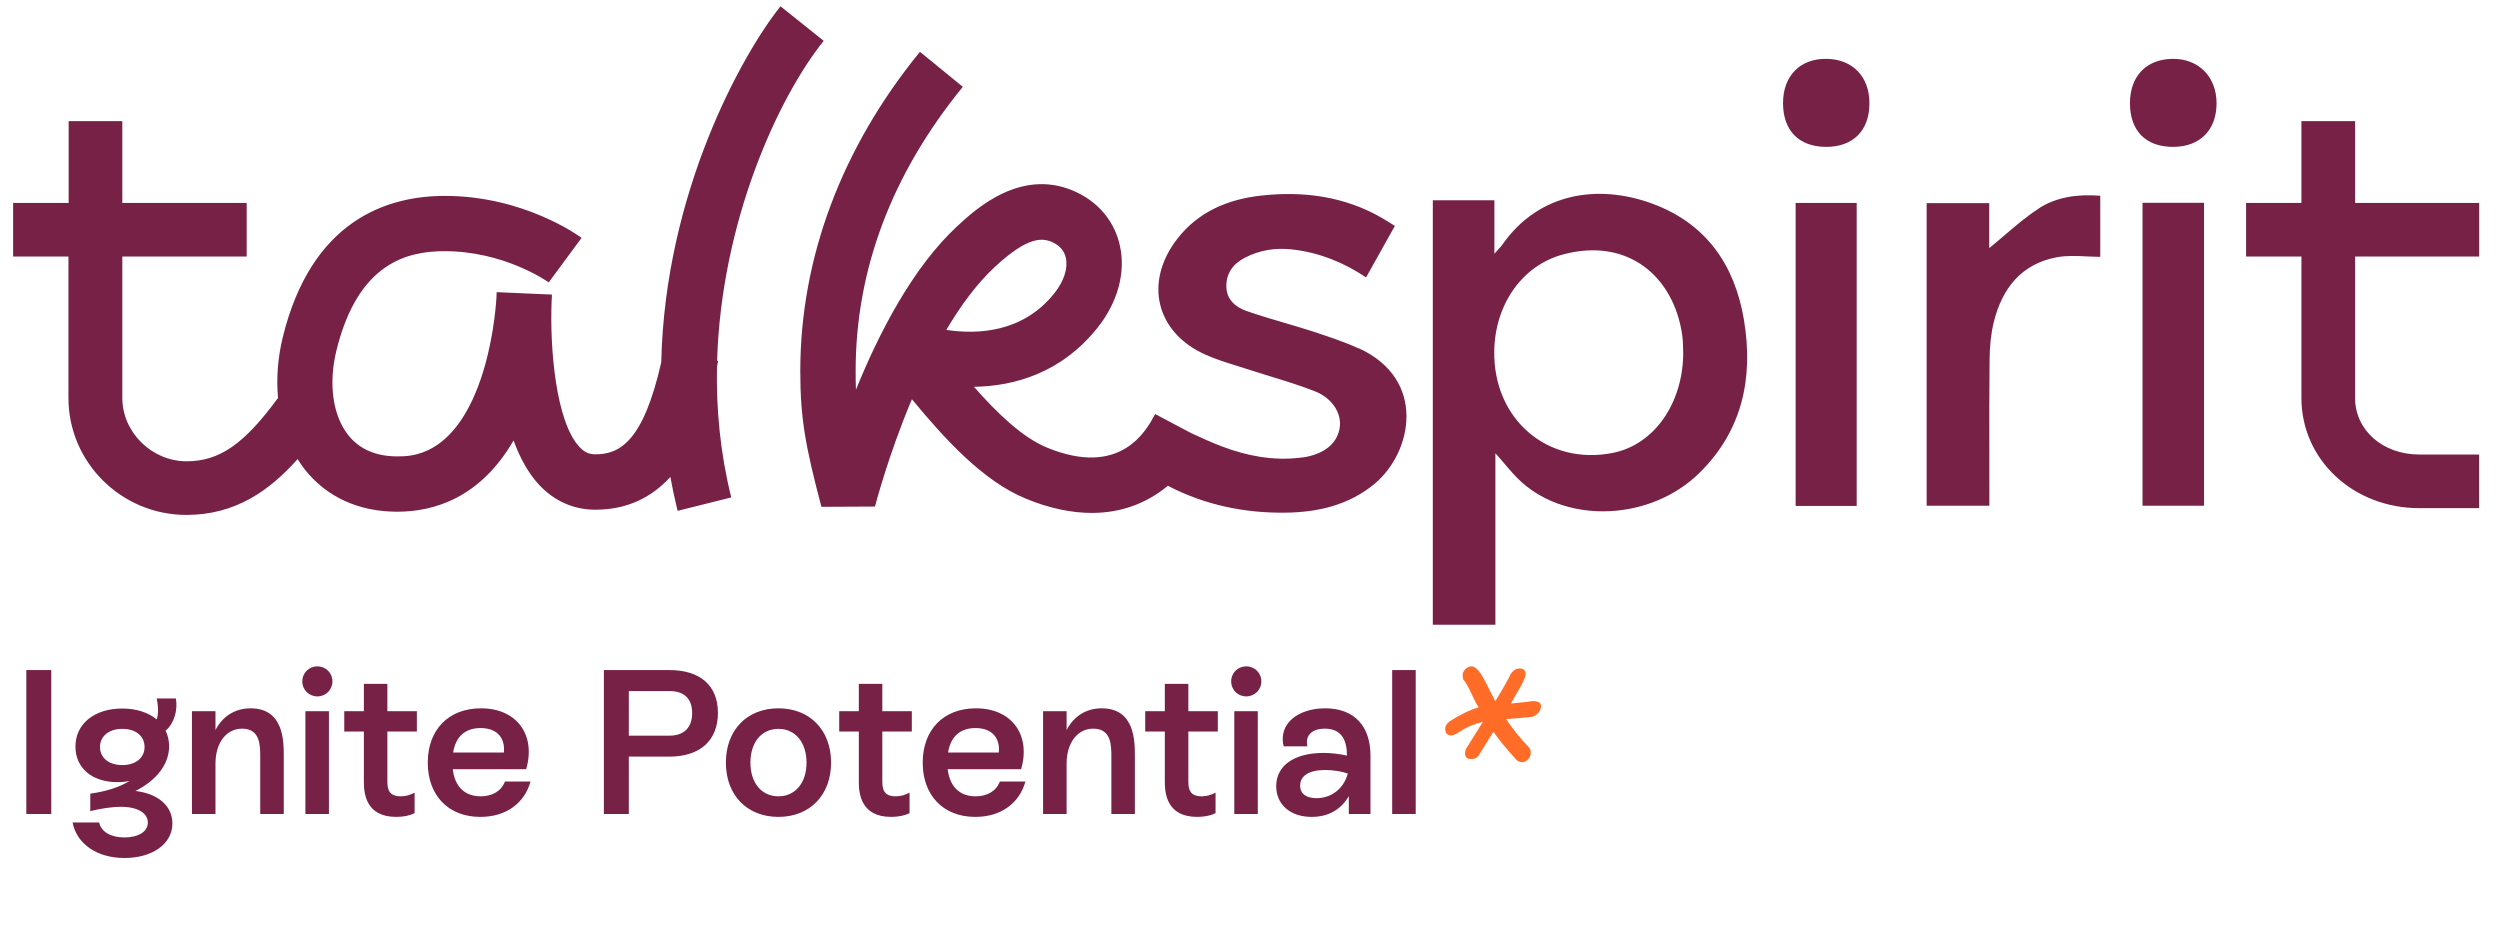 <svg width="95" height="36" viewBox="0 0 95 36" fill="none" xmlns="http://www.w3.org/2000/svg">
<g clip-path="url(#clip0_355_12998)">
<path fill-rule="evenodd" clip-rule="evenodd" d="M27.247 13.922C27.257 13.877 27.266 13.831 27.274 13.788C27.279 13.763 27.284 13.739 27.288 13.716L27.25 13.708C27.408 8.435 29.549 3.74 31.3 1.551L29.659 0.239C28.216 2.043 25.272 7.291 25.127 13.767C24.438 16.826 23.518 17.264 22.621 17.264C22.384 17.264 22.206 17.183 22.024 16.989C21.109 16.018 20.89 13.17 20.962 11.448C20.972 11.298 20.974 11.209 20.974 11.194L18.874 11.102L18.872 11.129L18.872 11.129C18.87 11.175 18.866 11.239 18.864 11.323C18.833 11.8 18.711 13.122 18.257 14.437C17.248 17.343 15.634 17.343 15.104 17.343C14.283 17.343 13.654 17.068 13.228 16.528C12.642 15.779 12.476 14.579 12.784 13.318C13.613 9.938 15.53 9.545 16.901 9.545C19.114 9.545 20.721 10.64 20.845 10.725L20.852 10.73L22.101 9.038C22.012 8.972 19.911 7.444 16.904 7.444C14.696 7.444 11.834 8.376 10.745 12.816C10.552 13.611 10.496 14.401 10.567 15.145L10.554 15.135C9.275 16.88 8.334 17.529 7.09 17.529C5.767 17.529 4.648 16.426 4.648 15.122V9.749H9.374V7.711H4.648V4.603H2.609V7.711H0.499V9.749H2.601V15.122C2.601 17.573 4.613 19.567 7.083 19.567C8.946 19.567 10.246 18.64 11.309 17.445C11.39 17.575 11.477 17.702 11.571 17.825C12.402 18.884 13.623 19.445 15.101 19.445C16.475 19.445 18.244 18.933 19.516 16.737C19.753 17.389 20.07 17.98 20.493 18.431C21.071 19.045 21.805 19.369 22.621 19.369C23.89 19.369 24.805 18.857 25.473 18.123C25.552 18.551 25.642 18.979 25.749 19.412L27.788 18.902C27.37 17.229 27.212 15.55 27.245 13.925L27.247 13.922ZM51.628 13.239C51.07 12.985 50.482 12.792 49.899 12.6L49.859 12.587C49.508 12.473 49.153 12.369 48.798 12.265L48.798 12.265L48.798 12.265C48.313 12.122 47.829 11.98 47.354 11.813C46.956 11.672 46.617 11.39 46.602 10.908C46.586 10.396 46.849 10.032 47.295 9.798C47.871 9.497 48.48 9.405 49.128 9.482C50.137 9.601 51.052 9.966 51.911 10.541C52.273 9.892 52.625 9.263 53.005 8.585C52.945 8.548 52.891 8.514 52.84 8.482L52.839 8.481L52.839 8.481L52.839 8.481C52.727 8.411 52.63 8.349 52.531 8.292C51.101 7.461 49.538 7.255 47.935 7.431C46.683 7.568 45.546 8.032 44.738 9.074C43.459 10.725 43.925 12.646 45.824 13.484C46.214 13.657 46.624 13.784 47.034 13.912L47.034 13.912C47.168 13.954 47.302 13.996 47.435 14.039C47.719 14.132 48.004 14.22 48.29 14.307C48.855 14.48 49.42 14.653 49.969 14.87C50.632 15.13 50.973 15.703 50.914 16.212C50.843 16.803 50.395 17.208 49.638 17.361C49.561 17.376 49.484 17.384 49.408 17.392C48.376 17.517 47.382 17.325 46.423 16.961C46.048 16.818 45.681 16.651 45.309 16.48L45.309 16.48L45.274 16.464L43.895 15.733C43.576 16.337 42.605 18.169 39.781 17.007C38.853 16.625 37.897 15.705 37.01 14.699C38.521 14.674 40.326 14.192 41.715 12.442C42.475 11.484 42.783 10.353 42.556 9.336C42.363 8.458 41.799 7.749 40.976 7.337C38.873 6.285 37.066 7.955 36.386 8.585L36.385 8.585C34.678 10.162 33.39 12.676 32.526 14.809C32.516 14.587 32.514 14.355 32.514 14.103C32.514 10.246 33.885 6.611 36.587 3.299L34.958 1.969C31.983 5.612 30.411 9.808 30.411 14.1C30.411 15.912 30.612 16.976 31.214 19.259L33.25 19.249C33.258 19.213 33.745 17.323 34.652 15.17C35.883 16.66 37.344 18.276 38.98 18.948C39.862 19.312 40.706 19.491 41.488 19.491C42.582 19.491 43.561 19.139 44.379 18.459C45.786 19.193 47.3 19.504 48.873 19.481C50.089 19.463 51.254 19.195 52.23 18.388C53.675 17.19 54.226 14.416 51.633 13.234L51.628 13.239ZM37.813 10.134C39.062 8.98 39.617 9.015 40.035 9.224C40.288 9.352 40.446 9.545 40.502 9.8C40.589 10.195 40.431 10.684 40.066 11.143C38.863 12.658 37.109 12.712 35.96 12.536C36.503 11.617 37.122 10.773 37.813 10.134ZM62.79 7.739C60.728 6.982 58.477 7.321 57.098 9.285C57.057 9.344 57.008 9.397 56.939 9.473L56.939 9.473L56.939 9.474L56.939 9.474L56.939 9.474L56.938 9.474L56.938 9.474C56.897 9.519 56.847 9.573 56.787 9.642V7.609H54.447V23.74H56.825V17.224C56.947 17.358 57.06 17.491 57.169 17.619L57.169 17.619C57.391 17.88 57.599 18.124 57.835 18.334C59.627 19.926 62.749 19.766 64.574 17.975C66.218 16.36 66.636 14.347 66.269 12.151C65.92 10.062 64.827 8.488 62.788 7.739H62.79ZM61.306 17.206C58.811 17.713 56.731 15.929 56.782 13.323C56.815 11.563 57.845 10.075 59.42 9.662C61.865 9.021 63.611 10.506 63.927 12.75C63.948 12.898 63.952 13.05 63.956 13.2V13.201V13.201V13.201C63.958 13.266 63.959 13.33 63.962 13.395C63.962 15.315 62.867 16.887 61.306 17.206ZM76.17 8.942C76.594 8.58 77.014 8.221 77.475 7.923L77.472 7.92C78.156 7.479 78.958 7.372 79.81 7.439V9.759C79.639 9.759 79.466 9.751 79.292 9.743C78.908 9.725 78.521 9.707 78.15 9.777C76.805 10.032 76.078 10.967 75.764 12.238C75.652 12.697 75.609 13.181 75.604 13.655C75.591 14.885 75.593 16.114 75.595 17.344V17.345V17.345V17.345V17.345V17.346V17.346C75.596 17.793 75.596 18.241 75.596 18.689V19.218H73.213V7.719H75.591V9.428C75.787 9.269 75.979 9.106 76.17 8.943L76.17 8.942ZM81.416 19.218H83.753V7.706H81.416V19.218ZM70.554 19.226H68.234V7.711H70.554V19.226ZM82.552 2.236C81.555 2.252 80.941 2.894 80.938 3.918C80.938 4.978 81.547 5.589 82.595 5.581C83.602 5.574 84.229 4.939 84.229 3.923C84.229 2.914 83.541 2.221 82.552 2.236ZM67.755 3.92C67.755 2.881 68.405 2.221 69.412 2.236H69.415C70.401 2.252 71.038 2.912 71.038 3.92C71.041 4.965 70.411 5.592 69.371 5.581C68.354 5.571 67.755 4.957 67.755 3.92ZM94.209 7.711V9.749H89.493V15.122C89.493 16.347 90.543 17.272 91.935 17.272H94.206V19.31H91.935C89.422 19.31 87.454 17.471 87.454 15.122V9.749H85.351V7.711H87.454V4.603H89.493V7.711H94.209Z" fill="#772146"/>
</g>
<path fill-rule="evenodd" clip-rule="evenodd" d="M12.06 26.463C11.739 26.463 11.488 26.213 11.488 25.892C11.488 25.572 11.739 25.322 12.06 25.322C12.382 25.322 12.632 25.572 12.632 25.892C12.632 26.213 12.382 26.463 12.06 26.463ZM11.605 30.932V27.025H12.499V30.932H11.605ZM46.785 25.892C46.785 26.213 47.036 26.463 47.357 26.463C47.679 26.463 47.93 26.213 47.93 25.892C47.93 25.572 47.679 25.322 47.357 25.322C47.036 25.322 46.785 25.572 46.785 25.892ZM46.903 27.025V30.932H47.796V27.025H46.903ZM52.903 30.932V25.463H53.797V30.932H52.903ZM50.354 26.916C51.498 26.916 52.078 27.627 52.078 28.713V30.932H51.255V30.252C50.965 30.753 50.487 31.042 49.844 31.042C49.013 31.042 48.496 30.557 48.496 29.877C48.496 29.088 49.186 28.611 50.291 28.611C50.597 28.611 50.91 28.651 51.185 28.713C51.185 28.119 50.973 27.689 50.346 27.689C49.876 27.689 49.586 27.924 49.68 28.361H48.778C48.567 27.494 49.335 26.916 50.354 26.916ZM50.025 30.331C50.597 30.331 51.067 29.963 51.216 29.393C50.957 29.307 50.644 29.26 50.362 29.26C49.719 29.26 49.405 29.494 49.405 29.854C49.405 30.166 49.641 30.331 50.025 30.331ZM46.277 27.799H45.157V29.698C45.157 30.018 45.235 30.26 45.666 30.26C45.87 30.26 46.026 30.206 46.191 30.12V30.901C46.019 30.987 45.776 31.042 45.493 31.042C44.326 31.042 44.263 30.127 44.263 29.706V27.799H43.518V27.025H44.263V25.986H45.157V27.025H46.277V27.799ZM43.125 28.744C43.125 28.158 43.125 26.916 41.863 26.916C41.267 26.916 40.789 27.229 40.531 27.744V27.025H39.637V30.932H40.531V29.018C40.531 28.221 40.946 27.689 41.542 27.689C42.232 27.689 42.232 28.322 42.232 28.768V30.932H43.125V28.744ZM37.994 29.698H38.966C38.739 30.518 38.041 31.042 37.062 31.042C35.839 31.042 35.063 30.221 35.063 28.979C35.063 27.736 35.847 26.916 37.085 26.916C38.465 26.916 39.178 27.947 38.802 29.229H36.011C36.09 29.877 36.45 30.26 37.077 30.26C37.516 30.26 37.861 30.057 37.994 29.698ZM37.069 27.666C36.481 27.666 36.121 27.994 36.027 28.596H37.955C38.01 28.033 37.689 27.666 37.069 27.666ZM33.528 27.799H34.649V27.025H33.528V25.986H32.635V27.025H31.89V27.799H32.635V29.706C32.635 30.127 32.697 31.042 33.865 31.042C34.147 31.042 34.39 30.987 34.563 30.901V30.12C34.398 30.206 34.242 30.26 34.038 30.26C33.606 30.26 33.528 30.018 33.528 29.698V27.799ZM29.582 31.042C28.383 31.042 27.584 30.213 27.584 28.979C27.584 27.744 28.383 26.916 29.582 26.916C30.774 26.916 31.581 27.744 31.581 28.979C31.581 30.213 30.774 31.042 29.582 31.042ZM29.582 30.26C30.217 30.26 30.648 29.752 30.648 28.979C30.648 28.205 30.217 27.697 29.582 27.697C28.94 27.697 28.516 28.205 28.516 28.979C28.516 29.752 28.94 30.26 29.582 30.26ZM27.281 27.088C27.281 26.049 26.607 25.463 25.439 25.463H22.947V30.932H23.895V28.752H25.431C26.607 28.752 27.281 28.135 27.281 27.088ZM26.302 27.096C26.302 27.643 25.996 27.955 25.439 27.955H23.895V26.26H25.439C25.996 26.26 26.302 26.549 26.302 27.096ZM19.187 29.698H20.159C19.932 30.518 19.234 31.042 18.254 31.042C17.031 31.042 16.255 30.221 16.255 28.979C16.255 27.736 17.039 26.916 18.278 26.916C19.657 26.916 20.37 27.947 19.994 29.229H17.204C17.282 29.877 17.643 30.26 18.27 30.26C18.709 30.26 19.054 30.057 19.187 29.698ZM18.262 27.666C17.674 27.666 17.314 27.994 17.219 28.596H19.148C19.203 28.033 18.881 27.666 18.262 27.666ZM14.72 27.799H15.841V27.025H14.72V25.986H13.827V27.025H13.082V27.799H13.827V29.706C13.827 30.127 13.889 31.042 15.057 31.042C15.34 31.042 15.582 30.987 15.755 30.901V30.12C15.59 30.206 15.434 30.26 15.23 30.26C14.799 30.26 14.72 30.018 14.72 29.698V27.799ZM10.783 28.744C10.783 28.158 10.783 26.916 9.521 26.916C8.925 26.916 8.447 27.229 8.188 27.744V27.025H7.294V30.932H8.188V29.018C8.188 28.221 8.603 27.689 9.199 27.689C9.889 27.689 9.889 28.322 9.889 28.768V30.932H10.783V28.744ZM5.148 30.057C6.002 30.159 6.551 30.62 6.551 31.292C6.551 32.073 5.783 32.604 4.732 32.604C3.706 32.604 2.922 32.089 2.757 31.253H3.768C3.839 31.604 4.207 31.823 4.725 31.823C5.242 31.823 5.618 31.612 5.618 31.26C5.618 30.909 5.258 30.659 4.591 30.659C4.239 30.659 3.807 30.729 3.431 30.823V30.159C4.058 30.073 4.56 29.901 4.928 29.674C4.787 29.706 4.631 29.721 4.458 29.721C3.502 29.721 2.867 29.19 2.867 28.369C2.867 27.51 3.58 26.924 4.646 26.924C5.195 26.924 5.642 27.08 5.955 27.338C6.034 27.119 6.01 26.791 5.955 26.541H6.684C6.763 26.994 6.614 27.494 6.292 27.768C6.379 27.94 6.426 28.143 6.426 28.354C6.426 29.034 5.963 29.643 5.148 30.057ZM3.8 28.385C3.8 28.799 4.137 29.073 4.646 29.073C5.156 29.073 5.493 28.799 5.493 28.385C5.493 27.971 5.164 27.697 4.646 27.697C4.145 27.697 3.8 27.971 3.8 28.385ZM1 25.463V30.932H1.948V25.463H1Z" fill="#772146"/>
<path d="M57.843 28.963C57.756 28.963 57.683 28.932 57.622 28.871C57.206 28.413 56.915 28.057 56.751 27.802L56.204 28.686C56.144 28.792 56.044 28.845 55.905 28.845C55.749 28.845 55.671 28.77 55.671 28.62C55.671 28.594 55.68 28.545 55.697 28.475L56.347 27.433C55.992 27.512 55.667 27.657 55.372 27.868C55.268 27.921 55.19 27.947 55.138 27.947C55.069 27.947 55.012 27.925 54.969 27.881C54.934 27.829 54.917 27.763 54.917 27.683C54.917 27.596 54.969 27.508 55.073 27.42C55.48 27.156 55.853 26.976 56.191 26.879C56.131 26.8 56.04 26.628 55.918 26.364C55.797 26.1 55.693 25.92 55.606 25.823C55.589 25.771 55.58 25.713 55.58 25.652C55.58 25.573 55.615 25.498 55.684 25.428C55.754 25.357 55.832 25.322 55.918 25.322C56.057 25.322 56.213 25.48 56.386 25.797C56.456 25.92 56.529 26.065 56.608 26.232L56.816 26.641V26.654C57.102 26.188 57.301 25.837 57.414 25.599C57.509 25.467 57.617 25.401 57.739 25.401C57.895 25.401 57.973 25.476 57.973 25.625C57.973 25.713 57.899 25.885 57.752 26.14L57.414 26.734C57.943 26.681 58.22 26.65 58.246 26.641C58.454 26.641 58.558 26.707 58.558 26.839C58.558 26.918 58.528 26.997 58.467 27.077C58.407 27.147 58.333 27.2 58.246 27.235C58.116 27.253 57.938 27.27 57.713 27.288L57.232 27.327C57.457 27.67 57.752 28.035 58.116 28.422C58.151 28.457 58.168 28.523 58.168 28.62C58.168 28.708 58.133 28.787 58.064 28.858C57.995 28.928 57.921 28.963 57.843 28.963Z" fill="#FF6C28"/>
<defs>
<clipPath id="clip0_355_12998">
<rect width="93.71" height="23.503" fill="white" transform="translate(0.493 0.239)"/>
</clipPath>
</defs>
</svg>
